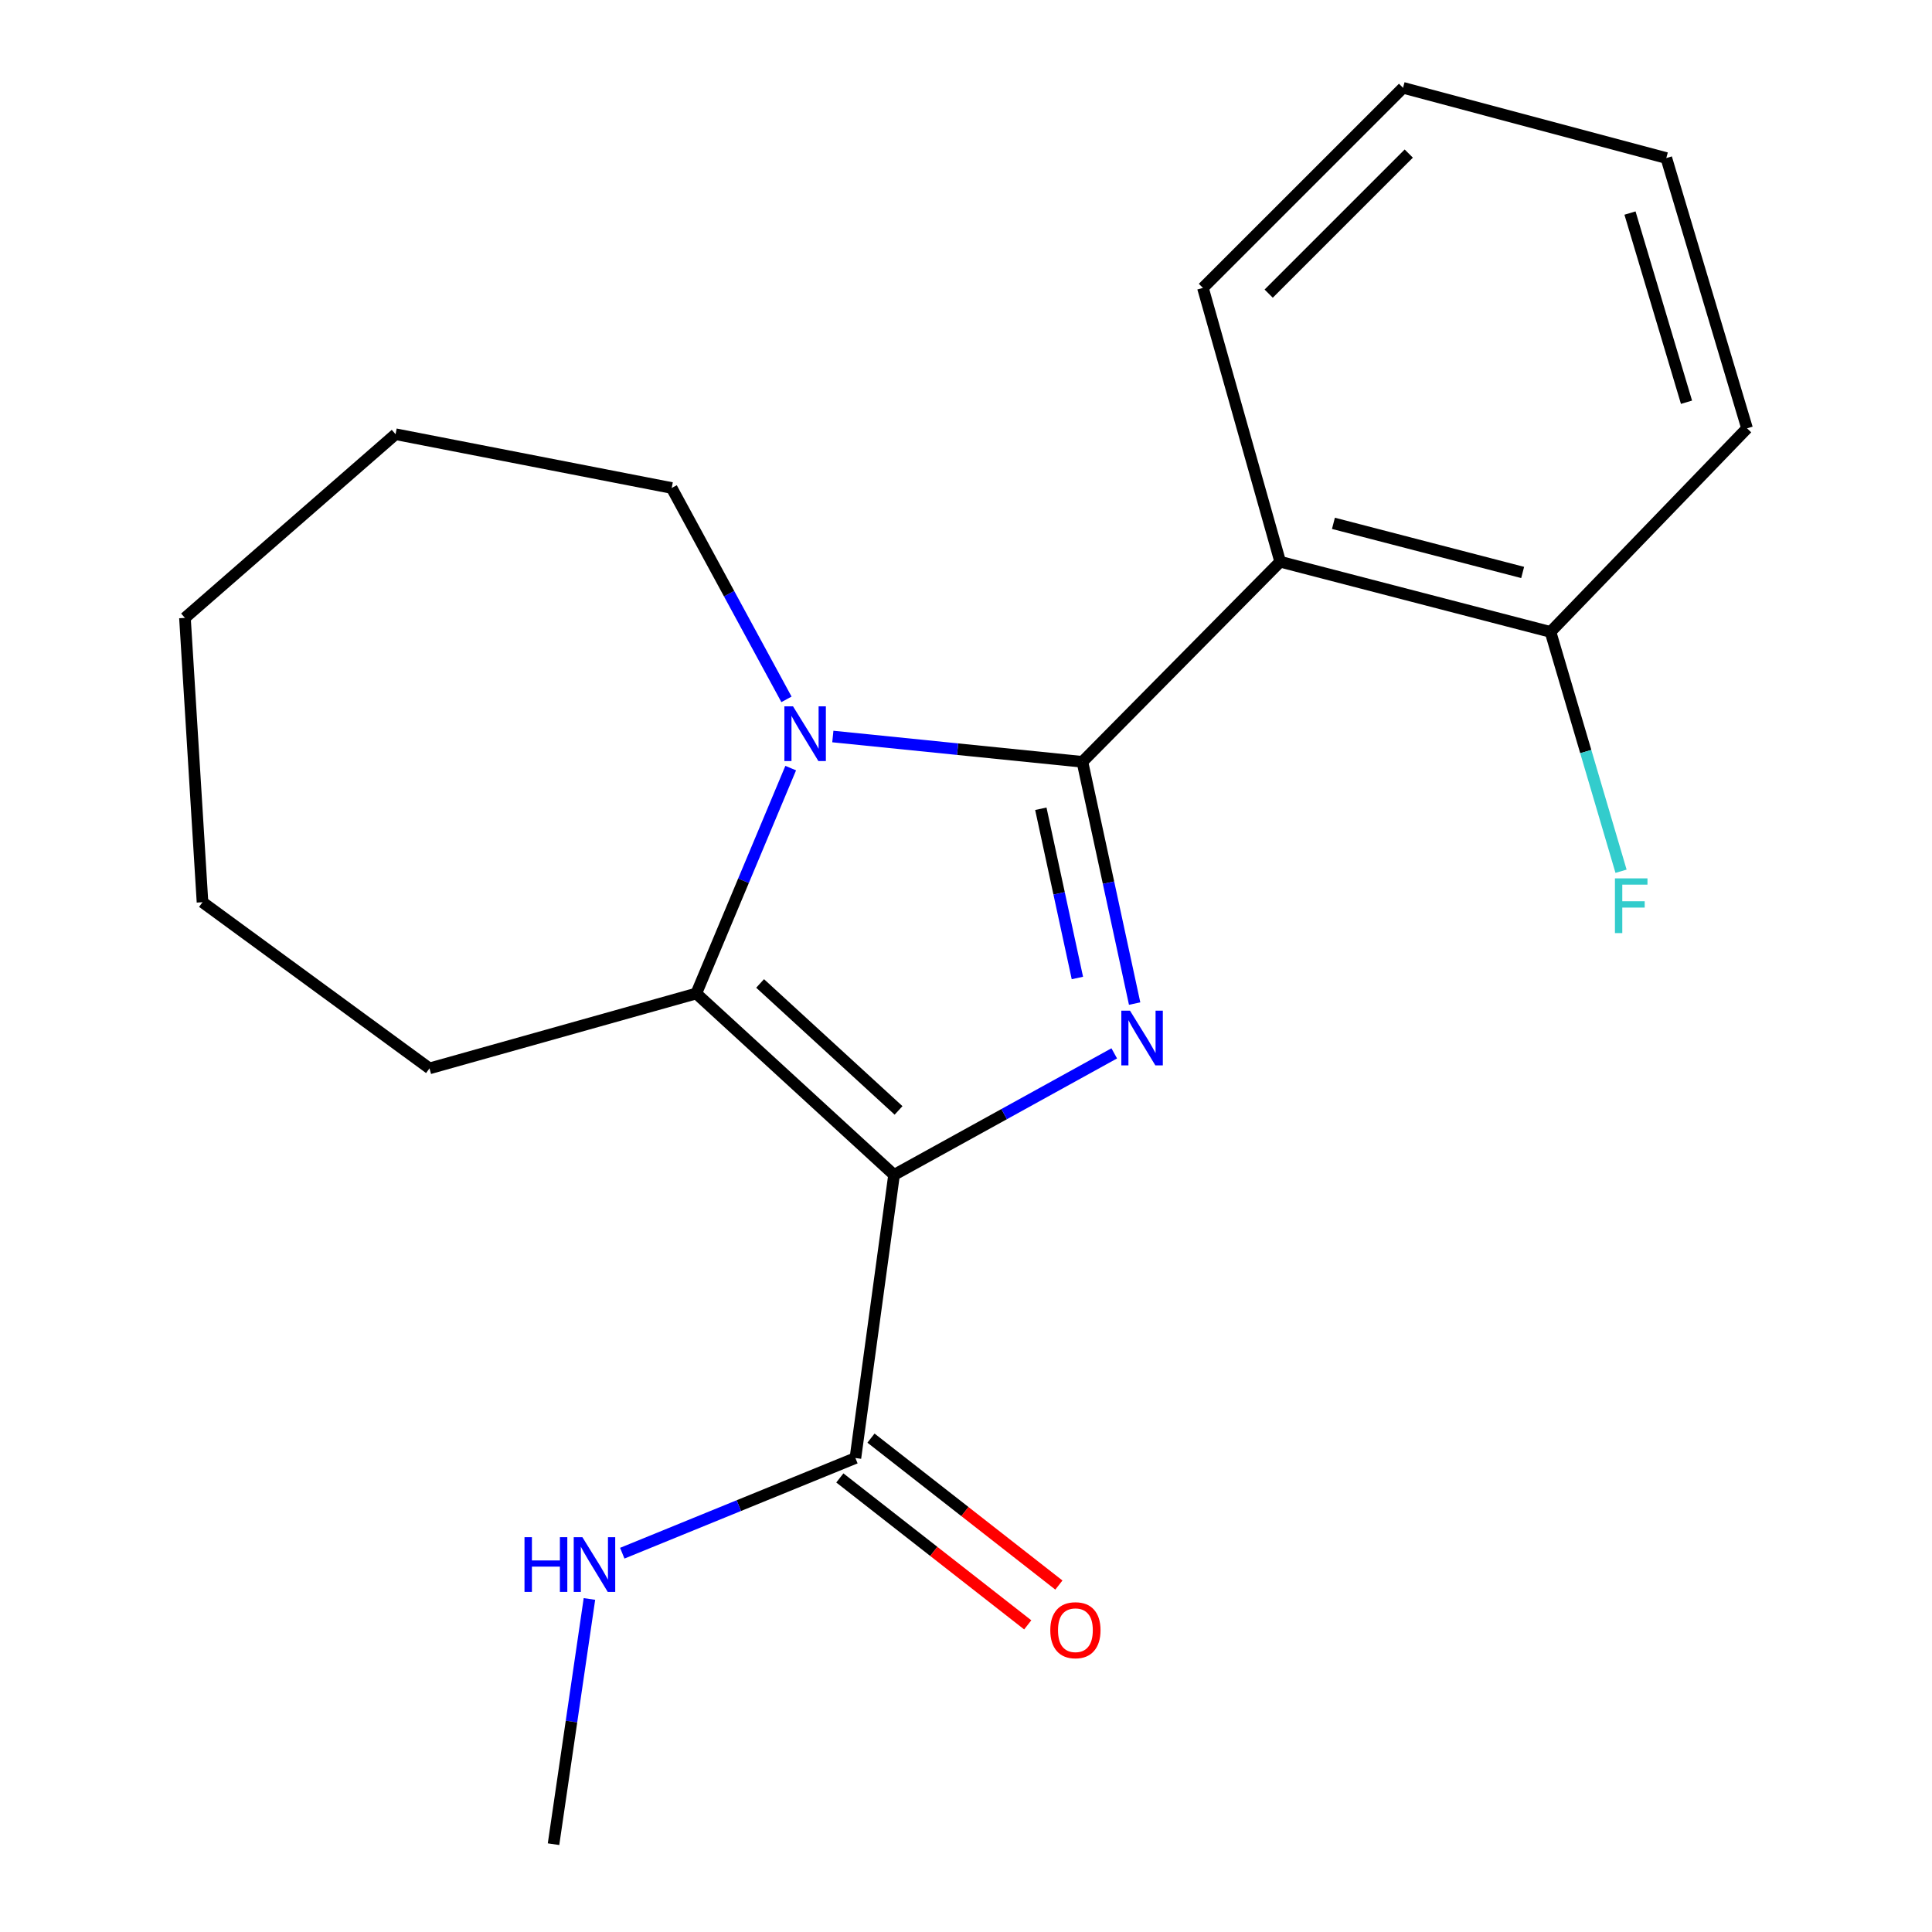 <?xml version='1.0' encoding='iso-8859-1'?>
<svg version='1.1' baseProfile='full'
              xmlns='http://www.w3.org/2000/svg'
                      xmlns:rdkit='http://www.rdkit.org/xml'
                      xmlns:xlink='http://www.w3.org/1999/xlink'
                  xml:space='preserve'
width='1000px' height='1000px' viewBox='0 0 1000 1000'>
<!-- END OF HEADER -->
<rect style='opacity:1.0;fill:#FFFFFF;stroke:none' width='1000' height='1000' x='0' y='0'> </rect>
<path class='bond-1' d='M 560.248,394.314 L 573.767,456.883' style='fill:none;fill-rule:evenodd;stroke:#000000;stroke-width:6px;stroke-linecap:butt;stroke-linejoin:miter;stroke-opacity:1' />
<path class='bond-1' d='M 573.767,456.883 L 587.286,519.452' style='fill:none;fill-rule:evenodd;stroke:#0000FF;stroke-width:6px;stroke-linecap:butt;stroke-linejoin:miter;stroke-opacity:1' />
<path class='bond-1' d='M 538.731,418.611 L 548.194,462.409' style='fill:none;fill-rule:evenodd;stroke:#000000;stroke-width:6px;stroke-linecap:butt;stroke-linejoin:miter;stroke-opacity:1' />
<path class='bond-1' d='M 548.194,462.409 L 557.657,506.207' style='fill:none;fill-rule:evenodd;stroke:#0000FF;stroke-width:6px;stroke-linecap:butt;stroke-linejoin:miter;stroke-opacity:1' />
<path class='bond-2' d='M 560.248,394.314 L 495.661,387.767' style='fill:none;fill-rule:evenodd;stroke:#000000;stroke-width:6px;stroke-linecap:butt;stroke-linejoin:miter;stroke-opacity:1' />
<path class='bond-2' d='M 495.661,387.767 L 431.074,381.219' style='fill:none;fill-rule:evenodd;stroke:#0000FF;stroke-width:6px;stroke-linecap:butt;stroke-linejoin:miter;stroke-opacity:1' />
<path class='bond-4' d='M 560.248,394.314 L 662.62,290.751' style='fill:none;fill-rule:evenodd;stroke:#000000;stroke-width:6px;stroke-linecap:butt;stroke-linejoin:miter;stroke-opacity:1' />
<path class='bond-0' d='M 462.761,608.113 L 519.745,576.666' style='fill:none;fill-rule:evenodd;stroke:#000000;stroke-width:6px;stroke-linecap:butt;stroke-linejoin:miter;stroke-opacity:1' />
<path class='bond-0' d='M 519.745,576.666 L 576.73,545.218' style='fill:none;fill-rule:evenodd;stroke:#0000FF;stroke-width:6px;stroke-linecap:butt;stroke-linejoin:miter;stroke-opacity:1' />
<path class='bond-5' d='M 462.761,608.113 L 442.76,754.672' style='fill:none;fill-rule:evenodd;stroke:#000000;stroke-width:6px;stroke-linecap:butt;stroke-linejoin:miter;stroke-opacity:1' />
<path class='bond-20' d='M 462.761,608.113 L 360.389,514.23' style='fill:none;fill-rule:evenodd;stroke:#000000;stroke-width:6px;stroke-linecap:butt;stroke-linejoin:miter;stroke-opacity:1' />
<path class='bond-20' d='M 465.089,574.748 L 393.429,509.03' style='fill:none;fill-rule:evenodd;stroke:#000000;stroke-width:6px;stroke-linecap:butt;stroke-linejoin:miter;stroke-opacity:1' />
<path class='bond-3' d='M 409.268,397.569 L 384.829,455.9' style='fill:none;fill-rule:evenodd;stroke:#0000FF;stroke-width:6px;stroke-linecap:butt;stroke-linejoin:miter;stroke-opacity:1' />
<path class='bond-3' d='M 384.829,455.9 L 360.389,514.23' style='fill:none;fill-rule:evenodd;stroke:#000000;stroke-width:6px;stroke-linecap:butt;stroke-linejoin:miter;stroke-opacity:1' />
<path class='bond-9' d='M 407.075,361.987 L 377.373,307.284' style='fill:none;fill-rule:evenodd;stroke:#0000FF;stroke-width:6px;stroke-linecap:butt;stroke-linejoin:miter;stroke-opacity:1' />
<path class='bond-9' d='M 377.373,307.284 L 347.671,252.581' style='fill:none;fill-rule:evenodd;stroke:#000000;stroke-width:6px;stroke-linecap:butt;stroke-linejoin:miter;stroke-opacity:1' />
<path class='bond-10' d='M 360.389,514.23 L 222.305,552.995' style='fill:none;fill-rule:evenodd;stroke:#000000;stroke-width:6px;stroke-linecap:butt;stroke-linejoin:miter;stroke-opacity:1' />
<path class='bond-6' d='M 662.62,290.751 L 802.536,327.074' style='fill:none;fill-rule:evenodd;stroke:#000000;stroke-width:6px;stroke-linecap:butt;stroke-linejoin:miter;stroke-opacity:1' />
<path class='bond-6' d='M 690.182,270.876 L 788.123,296.302' style='fill:none;fill-rule:evenodd;stroke:#000000;stroke-width:6px;stroke-linecap:butt;stroke-linejoin:miter;stroke-opacity:1' />
<path class='bond-12' d='M 662.62,290.751 L 622.634,149.018' style='fill:none;fill-rule:evenodd;stroke:#000000;stroke-width:6px;stroke-linecap:butt;stroke-linejoin:miter;stroke-opacity:1' />
<path class='bond-7' d='M 434.702,764.977 L 483.33,803.002' style='fill:none;fill-rule:evenodd;stroke:#000000;stroke-width:6px;stroke-linecap:butt;stroke-linejoin:miter;stroke-opacity:1' />
<path class='bond-7' d='M 483.33,803.002 L 531.957,841.028' style='fill:none;fill-rule:evenodd;stroke:#FF0000;stroke-width:6px;stroke-linecap:butt;stroke-linejoin:miter;stroke-opacity:1' />
<path class='bond-7' d='M 450.819,744.367 L 499.446,782.392' style='fill:none;fill-rule:evenodd;stroke:#000000;stroke-width:6px;stroke-linecap:butt;stroke-linejoin:miter;stroke-opacity:1' />
<path class='bond-7' d='M 499.446,782.392 L 548.074,820.418' style='fill:none;fill-rule:evenodd;stroke:#FF0000;stroke-width:6px;stroke-linecap:butt;stroke-linejoin:miter;stroke-opacity:1' />
<path class='bond-8' d='M 442.76,754.672 L 382.423,779.301' style='fill:none;fill-rule:evenodd;stroke:#000000;stroke-width:6px;stroke-linecap:butt;stroke-linejoin:miter;stroke-opacity:1' />
<path class='bond-8' d='M 382.423,779.301 L 322.086,803.931' style='fill:none;fill-rule:evenodd;stroke:#0000FF;stroke-width:6px;stroke-linecap:butt;stroke-linejoin:miter;stroke-opacity:1' />
<path class='bond-11' d='M 802.536,327.074 L 820.792,389.014' style='fill:none;fill-rule:evenodd;stroke:#000000;stroke-width:6px;stroke-linecap:butt;stroke-linejoin:miter;stroke-opacity:1' />
<path class='bond-11' d='M 820.792,389.014 L 839.048,450.953' style='fill:none;fill-rule:evenodd;stroke:#33CCCC;stroke-width:6px;stroke-linecap:butt;stroke-linejoin:miter;stroke-opacity:1' />
<path class='bond-13' d='M 802.536,327.074 L 904.268,221.694' style='fill:none;fill-rule:evenodd;stroke:#000000;stroke-width:6px;stroke-linecap:butt;stroke-linejoin:miter;stroke-opacity:1' />
<path class='bond-14' d='M 305.09,827.621 L 295.798,891.083' style='fill:none;fill-rule:evenodd;stroke:#0000FF;stroke-width:6px;stroke-linecap:butt;stroke-linejoin:miter;stroke-opacity:1' />
<path class='bond-14' d='M 295.798,891.083 L 286.507,954.545' style='fill:none;fill-rule:evenodd;stroke:#000000;stroke-width:6px;stroke-linecap:butt;stroke-linejoin:miter;stroke-opacity:1' />
<path class='bond-15' d='M 347.671,252.581 L 204.746,224.747' style='fill:none;fill-rule:evenodd;stroke:#000000;stroke-width:6px;stroke-linecap:butt;stroke-linejoin:miter;stroke-opacity:1' />
<path class='bond-16' d='M 222.305,552.995 L 104.816,466.991' style='fill:none;fill-rule:evenodd;stroke:#000000;stroke-width:6px;stroke-linecap:butt;stroke-linejoin:miter;stroke-opacity:1' />
<path class='bond-17' d='M 622.634,149.018 L 726.212,45.455' style='fill:none;fill-rule:evenodd;stroke:#000000;stroke-width:6px;stroke-linecap:butt;stroke-linejoin:miter;stroke-opacity:1' />
<path class='bond-17' d='M 656.669,151.985 L 729.174,79.491' style='fill:none;fill-rule:evenodd;stroke:#000000;stroke-width:6px;stroke-linecap:butt;stroke-linejoin:miter;stroke-opacity:1' />
<path class='bond-21' d='M 904.268,221.694 L 862.479,81.807' style='fill:none;fill-rule:evenodd;stroke:#000000;stroke-width:6px;stroke-linecap:butt;stroke-linejoin:miter;stroke-opacity:1' />
<path class='bond-21' d='M 872.931,208.2 L 843.679,110.279' style='fill:none;fill-rule:evenodd;stroke:#000000;stroke-width:6px;stroke-linecap:butt;stroke-linejoin:miter;stroke-opacity:1' />
<path class='bond-19' d='M 204.746,224.747 L 95.732,319.821' style='fill:none;fill-rule:evenodd;stroke:#000000;stroke-width:6px;stroke-linecap:butt;stroke-linejoin:miter;stroke-opacity:1' />
<path class='bond-22' d='M 104.816,466.991 L 95.732,319.821' style='fill:none;fill-rule:evenodd;stroke:#000000;stroke-width:6px;stroke-linecap:butt;stroke-linejoin:miter;stroke-opacity:1' />
<path class='bond-18' d='M 726.212,45.455 L 862.479,81.807' style='fill:none;fill-rule:evenodd;stroke:#000000;stroke-width:6px;stroke-linecap:butt;stroke-linejoin:miter;stroke-opacity:1' />
<path  class='atom-2' d='M 584.876 523.108
L 594.156 538.108
Q 595.076 539.588, 596.556 542.268
Q 598.036 544.948, 598.116 545.108
L 598.116 523.108
L 601.876 523.108
L 601.876 551.428
L 597.996 551.428
L 588.036 535.028
Q 586.876 533.108, 585.636 530.908
Q 584.436 528.708, 584.076 528.028
L 584.076 551.428
L 580.396 551.428
L 580.396 523.108
L 584.876 523.108
' fill='#0000FF'/>
<path  class='atom-3' d='M 410.468 365.605
L 419.748 380.605
Q 420.668 382.085, 422.148 384.765
Q 423.628 387.445, 423.708 387.605
L 423.708 365.605
L 427.468 365.605
L 427.468 393.925
L 423.588 393.925
L 413.628 377.525
Q 412.468 375.605, 411.228 373.405
Q 410.028 371.205, 409.668 370.525
L 409.668 393.925
L 405.988 393.925
L 405.988 365.605
L 410.468 365.605
' fill='#0000FF'/>
<path  class='atom-8' d='M 543.629 843.794
Q 543.629 836.994, 546.989 833.194
Q 550.349 829.394, 556.629 829.394
Q 562.909 829.394, 566.269 833.194
Q 569.629 836.994, 569.629 843.794
Q 569.629 850.674, 566.229 854.594
Q 562.829 858.474, 556.629 858.474
Q 550.389 858.474, 546.989 854.594
Q 543.629 850.714, 543.629 843.794
M 556.629 855.274
Q 560.949 855.274, 563.269 852.394
Q 565.629 849.474, 565.629 843.794
Q 565.629 838.234, 563.269 835.434
Q 560.949 832.594, 556.629 832.594
Q 552.309 832.594, 549.949 835.394
Q 547.629 838.194, 547.629 843.794
Q 547.629 849.514, 549.949 852.394
Q 552.309 855.274, 556.629 855.274
' fill='#FF0000'/>
<path  class='atom-9' d='M 271.479 795.644
L 275.319 795.644
L 275.319 807.684
L 289.799 807.684
L 289.799 795.644
L 293.639 795.644
L 293.639 823.964
L 289.799 823.964
L 289.799 810.884
L 275.319 810.884
L 275.319 823.964
L 271.479 823.964
L 271.479 795.644
' fill='#0000FF'/>
<path  class='atom-9' d='M 301.439 795.644
L 310.719 810.644
Q 311.639 812.124, 313.119 814.804
Q 314.599 817.484, 314.679 817.644
L 314.679 795.644
L 318.439 795.644
L 318.439 823.964
L 314.559 823.964
L 304.599 807.564
Q 303.439 805.644, 302.199 803.444
Q 300.999 801.244, 300.639 800.564
L 300.639 823.964
L 296.959 823.964
L 296.959 795.644
L 301.439 795.644
' fill='#0000FF'/>
<path  class='atom-12' d='M 835.89 454.647
L 852.73 454.647
L 852.73 457.887
L 839.69 457.887
L 839.69 466.487
L 851.29 466.487
L 851.29 469.767
L 839.69 469.767
L 839.69 482.967
L 835.89 482.967
L 835.89 454.647
' fill='#33CCCC'/>
</svg>
